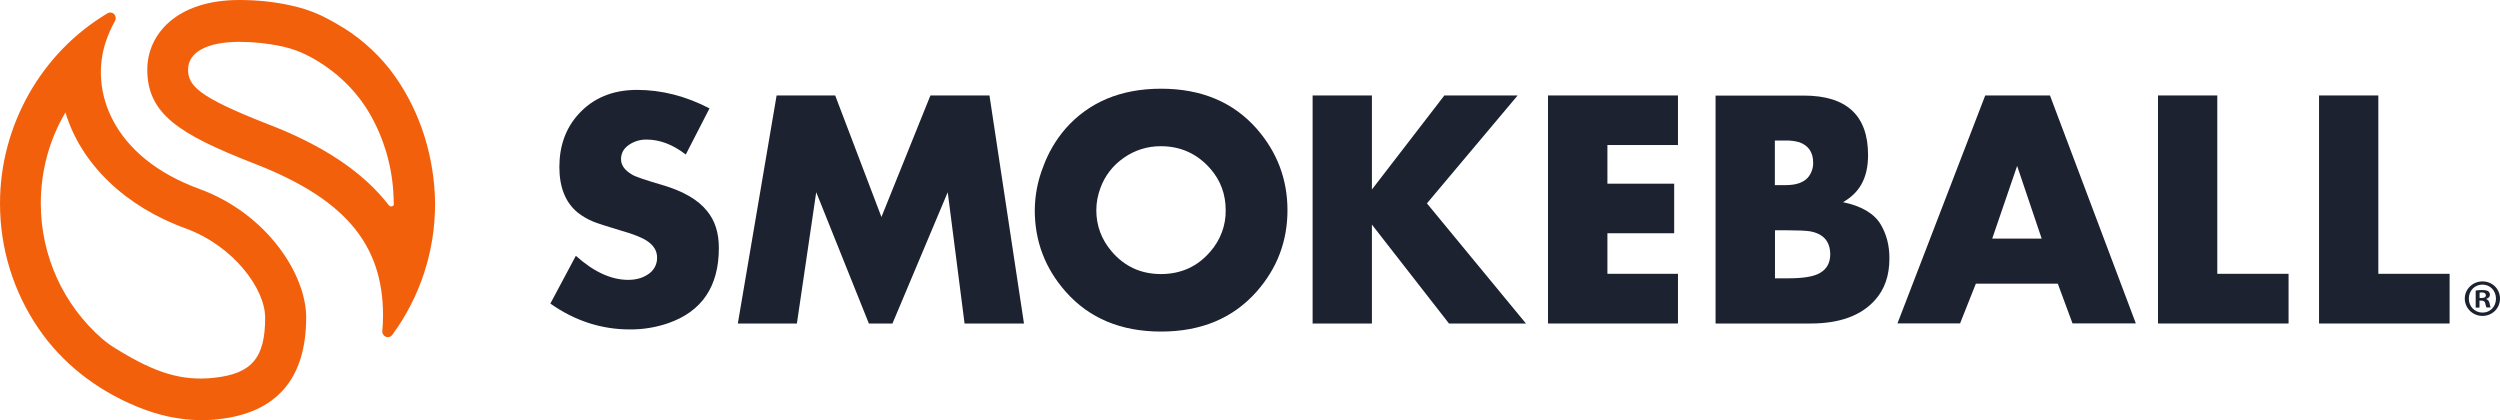 <?xml version="1.0" encoding="utf-8"?>
<!-- Generator: Adobe Illustrator 28.1.0, SVG Export Plug-In . SVG Version: 6.00 Build 0)  -->
<svg version="1.1" id="Layer_1" xmlns="http://www.w3.org/2000/svg" xmlns:xlink="http://www.w3.org/1999/xlink" x="0px" y="0px"
	 viewBox="0 0 2108.2 354.3" style="enable-background:new 0 0 2108.2 354.3;" xml:space="preserve">
<style type="text/css">
	.st0{fill:#F2600C;}
	.st1{fill-rule:evenodd;clip-rule:evenodd;fill:#1C2230;}
	.st2{fill:#1C2230;}
</style>
<g>
	<g>
		<path class="st0" d="M168.6,159.5C94.2,132.6,75.4,76.1,89.3,35c1.8-5.6,4.4-11.4,7.7-17.4c1-1.8,0.7-4.2-0.8-5.7
			s-3.8-1.8-5.5-0.7C34.8,44.4,0,105.9,0,171.5c0,37.9,11.2,74.3,32.4,105.4c19.6,28.8,48.2,51.6,82.9,65.9
			c18.6,7.7,36.6,11.5,54.8,11.5c4.7,0,9.3-0.2,14-0.8c49.2-5.3,74.1-34.2,74.1-85.9C258.1,230.9,224.7,180.2,168.6,159.5
			 M223.6,267.9c0,34-11.3,47.3-43.3,50.7c-26.5,2.8-48.8-3.7-82.1-24.3c-4.7-2.8-8.6-5.7-12-8.6c-32.9-28.6-51.8-70.2-51.8-114.1
			c0-27.3,7.1-53.6,20.8-76.8c12.9,43.2,50.2,79.4,101.8,98C196.9,207.5,223.6,243.5,223.6,267.9"/>
		<path class="st0" d="M358,115.1c-5.7-18.2-14.1-35.5-25.1-51c-10.9-15.6-27-30.7-43.1-40.5c-15.2-9.3-26.7-15.1-44.1-18.9
			C231.5,1.5,216.8,0,201.9,0c-53.7,0-77.7,29.5-77.7,58.7c0,37.5,27.2,54.4,88,78.4C289.9,166.7,323,205.2,323,266
			c0,4.4-0.2,8.8-0.6,13.1c-0.2,2.1,1,4.1,3,4.9c0.5,0.2,1.1,0.3,1.7,0.3c1.4,0,2.8-0.7,3.7-1.9c23.6-32.2,36.1-70.5,36.1-110.7
			C366.7,152.5,363.7,133.4,358,115.1 M332.2,171.8c0,1.4-0.9,2-1.5,2.1c-0.4,0.2-1.8,0.5-2.8-0.8c-21.7-28.1-55.6-50.8-103.8-69.1
			c-56.4-22.2-65.5-31.6-65.5-45.3c0-14.7,16.1-23.4,43.1-23.4c12.4,0,24.6,1.3,36.5,3.9c8.7,2,14.9,4.3,23,8.5
			c22.2,11.9,40.2,29.3,51.9,50.5c12.4,22.4,18.9,47.8,18.9,73.4L332.2,171.8L332.2,171.8z"/>
	</g>
	<g>
		<polygon class="st1" points="2065.7,272.8 1955.6,272.8 1955.6,80.5 2005.6,80.5 2005.6,230.9 2065.7,230.9 		"/>
		<polygon class="st1" points="1929.9,272.8 1819.8,272.8 1819.8,80.5 1869.8,80.5 1869.8,230.9 1929.9,230.9 		"/>
		<path class="st1" d="M1728.7,80.5h-54.6l-74,192.2h52.8l13.3-33.5h69.1l12.4,33.5h53.4L1728.7,80.5L1728.7,80.5z M1680,201.2
			l21-61.3l20.7,61.3H1680z"/>
		<path class="st1" d="M1585.8,189c-5.6-9.1-16.2-15.3-31.6-18.5c6.9-4,11.9-8.9,15.2-14.6c4-6.8,5.9-15.2,5.9-25.2
			c0-33.4-18.1-50.1-54.2-50.1h-74.4v192.2h80.2c24.2,0,42.3-6.5,54.1-19.6c8.2-9,12.3-20.7,12.3-35.1
			C1593.4,207,1590.8,197.3,1585.8,189 M1496.7,118.5h9.2c3.8-0.1,7.6,0.4,11.3,1.4c7.9,2.8,11.8,8.6,11.8,17.3
			c0.1,4.6-1.5,9.1-4.5,12.6c-3.8,4.2-10,6.3-18.6,6.3h-9.2L1496.7,118.5L1496.7,118.5z M1534.7,230.2c-5,3-13.9,4.5-26.7,4.5h-11.2
			v-40.5h10.3c9,0,15.3,0.3,18.9,0.8c11.6,2,17.4,8.5,17.4,19.7C1543.3,221.7,1540.5,226.9,1534.7,230.2"/>
		<polygon class="st1" points="1415,272.8 1305.4,272.8 1305.4,80.5 1415,80.5 1415,122.3 1355.5,122.3 1355.5,154.9 1411.8,154.9 
			1411.8,196.7 1355.5,196.7 1355.5,230.9 1415,230.9 		"/>
		<polygon class="st1" points="1286.8,272.8 1221.9,272.8 1156.9,189.4 1156.9,272.8 1106.9,272.8 1106.9,80.5 1156.9,80.5 
			1156.9,159.8 1218,80.5 1279.8,80.5 1203.3,171.5 		"/>
		<path class="st1" d="M1059.6,108.4c-19.8-22.4-46.7-33.6-80.5-33.6s-60.7,11.2-80.5,33.6c-8.2,9.5-14.6,20.4-18.9,32.2
			c-4.6,11.7-7,24.1-7.1,36.7c0,26.1,8.7,49,26.1,68.7c19.8,22.4,46.6,33.6,80.4,33.6s60.6-11.2,80.5-33.6
			c17.4-19.7,26.1-42.6,26.1-68.7C1085.7,151.2,1077,128.2,1059.6,108.4 M1020.6,212.2c-10.8,12.6-24.7,18.9-41.6,18.9
			s-30.7-6.4-41.5-19c-8.7-10.2-13-21.8-13-34.8c0-6.4,1.2-12.7,3.4-18.6c3.7-10.4,10.7-19.4,19.9-25.7c9.1-6.4,20-9.8,31.2-9.7
			c16.6,0,30.5,6.3,41.6,18.9c8.7,9.9,13,21.6,13,35.1C1033.8,190.1,1029.1,202.6,1020.6,212.2"/>
		<polygon class="st1" points="863.5,272.8 813.4,272.8 799.2,162.1 752.6,272.8 732.7,272.8 688.3,162.1 672,272.8 622.2,272.8 
			654.9,80.5 704.3,80.5 743.3,183 784.6,80.5 834.4,80.5 		"/>
		<path class="st1" d="M606.2,209.1c0,32.5-14.3,53.6-42.9,63.5c-10.3,3.5-21.2,5.3-32.2,5.2c-24.1,0-46.4-7.3-67-21.8l21.5-40.3
			c15,13.5,29.8,20.3,44.1,20.3c6.5,0,12-1.5,16.5-4.5c5-3,8.1-8.5,7.9-14.4c0-5.6-2.9-10.3-8.7-14.1c-4.3-2.8-11.6-5.7-21.9-8.6
			c-12.4-3.7-20.2-6.2-23.4-7.6c-4.7-1.9-9-4.5-13-7.6c-10.2-8.4-15.4-21.2-15.4-38.3c0-17.8,5.3-32.6,15.9-44.4
			c12.4-13.8,29-20.7,49.6-20.7s41.1,5.2,61.1,15.6l-20,38.9c-10.9-8.4-21.9-12.6-33-12.6c-5.1-0.1-10.1,1.3-14.4,4.1
			c-4.8,3.1-7.2,7.2-7.2,12.4c0,5.2,3.2,9.5,9.4,13.1c2.8,1.7,11.3,4.6,25.4,8.7c17.7,5.2,30.3,12.5,37.8,22
			C603,186.1,606.2,196.5,606.2,209.1"/>
		<path class="st2" d="M2099.3,255.8c-0.4-1.9-1.2-2.9-2.6-3.5h-0.1v-0.4h0.1c1.8-0.5,2.9-1.8,2.9-3.2c0-1.3-0.5-2.4-1.4-3.1
			c-1.1-0.6-2.3-1-5-1c-2.1,0-4,0.1-5.5,0.4v14.4h3.1v-5.9h1.8c1.9,0,2.9,0.8,3.2,2.4c0.1,0.3,0.2,0.6,0.2,0.9
			c0.3,1.2,0.5,2.1,0.9,2.5h3.3C2100,258.7,2099.7,257.7,2099.3,255.8L2099.3,255.8z M2092.8,251.3h-1.8v-4.5h0.1
			c0.3-0.1,0.9-0.2,1.9-0.2c2.1,0,3.3,0.9,3.3,2.4S2095,251.3,2092.8,251.3L2092.8,251.3z M2099.3,255.8c-0.4-1.9-1.2-2.9-2.6-3.5
			h-0.1v-0.4h0.1c1.8-0.5,2.9-1.8,2.9-3.2c0-1.3-0.5-2.4-1.4-3.1c-1.1-0.6-2.3-1-5-1c-2.1,0-4,0.1-5.5,0.4v14.4h3.1v-5.9h1.8
			c1.9,0,2.9,0.8,3.2,2.4c0.1,0.3,0.2,0.6,0.2,0.9c0.3,1.2,0.5,2.1,0.9,2.5h3.3C2100,258.7,2099.7,257.7,2099.3,255.8L2099.3,255.8z
			 M2092.8,251.3h-1.8v-4.5h0.1c0.3-0.1,0.9-0.2,1.9-0.2c2.1,0,3.3,0.9,3.3,2.4S2095,251.3,2092.8,251.3L2092.8,251.3z
			 M2099.3,255.8c-0.4-1.9-1.2-2.9-2.6-3.5h-0.1v-0.4h0.1c1.8-0.5,2.9-1.8,2.9-3.2c0-1.3-0.5-2.4-1.4-3.1c-1.1-0.6-2.3-1-5-1
			c-2.1,0-4,0.1-5.5,0.4v14.4h3.1v-5.9h1.8c1.9,0,2.9,0.8,3.2,2.4c0.1,0.3,0.2,0.6,0.2,0.9c0.3,1.2,0.5,2.1,0.9,2.5h3.3
			C2100,258.7,2099.7,257.7,2099.3,255.8L2099.3,255.8z M2092.8,251.3h-1.8v-4.5h0.1c0.3-0.1,0.9-0.2,1.9-0.2c2.1,0,3.3,0.9,3.3,2.4
			S2095,251.3,2092.8,251.3L2092.8,251.3z M2099.3,255.8c-0.4-1.9-1.2-2.9-2.6-3.5h-0.1v-0.4h0.1c1.8-0.5,2.9-1.8,2.9-3.2
			c0-1.3-0.5-2.4-1.4-3.1c-1.1-0.6-2.3-1-5-1c-2.1,0-4,0.1-5.5,0.4v14.4h3.1v-5.9h1.8c1.9,0,2.9,0.8,3.2,2.4
			c0.1,0.3,0.2,0.6,0.2,0.9c0.3,1.2,0.5,2.1,0.9,2.5h3.3C2100,258.7,2099.7,257.7,2099.3,255.8L2099.3,255.8z M2092.8,251.3h-1.8
			v-4.5h0.1c0.3-0.1,0.9-0.2,1.9-0.2c2.1,0,3.3,0.9,3.3,2.4S2095,251.3,2092.8,251.3L2092.8,251.3z M2093.4,237.3
			c-8.2,0-14.9,6.5-14.9,14.5s6.6,14.6,14.9,14.6s14.8-6.4,14.8-14.6S2101.7,237.3,2093.4,237.3z M2093.5,263.6
			c-6.6,0-11.6-5.1-11.6-11.8s5-11.8,11.5-11.8s11.4,5.1,11.4,11.9S2099.8,263.6,2093.5,263.6L2093.5,263.6z M2096.8,252.3
			L2096.8,252.3l-0.1-0.4h0.1c1.8-0.5,2.9-1.8,2.9-3.2c0-1.3-0.5-2.4-1.4-3.1c-1.1-0.6-2.3-1-5-1c-2.1,0-4,0.1-5.5,0.4v14.4h3.1
			v-5.9h1.8c1.9,0,2.9,0.8,3.2,2.4c0.1,0.3,0.2,0.6,0.2,0.9c0.3,1.2,0.5,2.1,0.9,2.5h3.3c-0.3-0.6-0.6-1.5-1-3.5
			C2098.9,253.9,2098.1,252.9,2096.8,252.3L2096.8,252.3z M2092.8,251.3h-1.8v-4.5h0.1c0.3-0.1,0.9-0.2,1.9-0.2
			c2.1,0,3.3,0.9,3.3,2.4S2095,251.3,2092.8,251.3L2092.8,251.3z M2099.4,255.8c-0.4-1.9-1.2-2.9-2.6-3.5h-0.1v-0.4h0.1
			c1.8-0.5,2.9-1.8,2.9-3.2c0-1.3-0.5-2.4-1.4-3.1c-1.1-0.6-2.3-1-5-1c-2.1,0-4,0.1-5.5,0.4v14.4h3.1v-5.9h1.8
			c1.9,0,2.9,0.8,3.2,2.4c0.1,0.3,0.2,0.6,0.2,0.9c0.3,1.2,0.5,2.1,0.9,2.5h3.3C2100,258.7,2099.7,257.7,2099.4,255.8L2099.4,255.8z
			 M2092.8,251.3h-1.8v-4.5h0.1c0.3-0.1,0.9-0.2,1.9-0.2c2.1,0,3.3,0.9,3.3,2.4S2095,251.3,2092.8,251.3L2092.8,251.3z
			 M2099.4,255.8c-0.4-1.9-1.2-2.9-2.6-3.5h-0.1v-0.4h0.1c1.8-0.5,2.9-1.8,2.9-3.2c0-1.3-0.5-2.4-1.4-3.1c-1.1-0.6-2.3-1-5-1
			c-2.1,0-4,0.1-5.5,0.4v14.4h3.1v-5.9h1.8c1.9,0,2.9,0.8,3.2,2.4c0.1,0.3,0.2,0.6,0.2,0.9c0.3,1.2,0.5,2.1,0.9,2.5h3.3
			C2100,258.7,2099.7,257.7,2099.4,255.8L2099.4,255.8z M2092.8,251.3h-1.8v-4.5h0.1c0.3-0.1,0.9-0.2,1.9-0.2c2.1,0,3.3,0.9,3.3,2.4
			S2095,251.3,2092.8,251.3L2092.8,251.3z M2099.4,255.8c-0.4-1.9-1.2-2.9-2.6-3.5h-0.1v-0.4h0.1c1.8-0.5,2.9-1.8,2.9-3.2
			c0-1.3-0.5-2.4-1.4-3.1c-1.1-0.6-2.3-1-5-1c-2.1,0-4,0.1-5.5,0.4v14.4h3.1v-5.9h1.8c1.9,0,2.9,0.8,3.2,2.4
			c0.1,0.3,0.2,0.6,0.2,0.9c0.3,1.2,0.5,2.1,0.9,2.5h3.3C2100,258.7,2099.7,257.7,2099.4,255.8L2099.4,255.8z M2092.8,251.3h-1.8
			v-4.5h0.1c0.3-0.1,0.9-0.2,1.9-0.2c2.1,0,3.3,0.9,3.3,2.4S2095,251.3,2092.8,251.3L2092.8,251.3z M2099.4,255.8
			c-0.4-1.9-1.2-2.9-2.6-3.5h-0.1v-0.4h0.1c1.8-0.5,2.9-1.8,2.9-3.2c0-1.3-0.5-2.4-1.4-3.1c-1.1-0.6-2.3-1-5-1c-2.1,0-4,0.1-5.5,0.4
			v14.4h3.1v-5.9h1.8c1.9,0,2.9,0.8,3.2,2.4c0.1,0.3,0.2,0.6,0.2,0.9c0.3,1.2,0.5,2.1,0.9,2.5h3.3
			C2100,258.7,2099.7,257.7,2099.4,255.8L2099.4,255.8z M2092.8,251.3h-1.8v-4.5h0.1c0.3-0.1,0.9-0.2,1.9-0.2c2.1,0,3.3,0.9,3.3,2.4
			S2095,251.3,2092.8,251.3L2092.8,251.3z"/>
	</g>
</g>
</svg>
